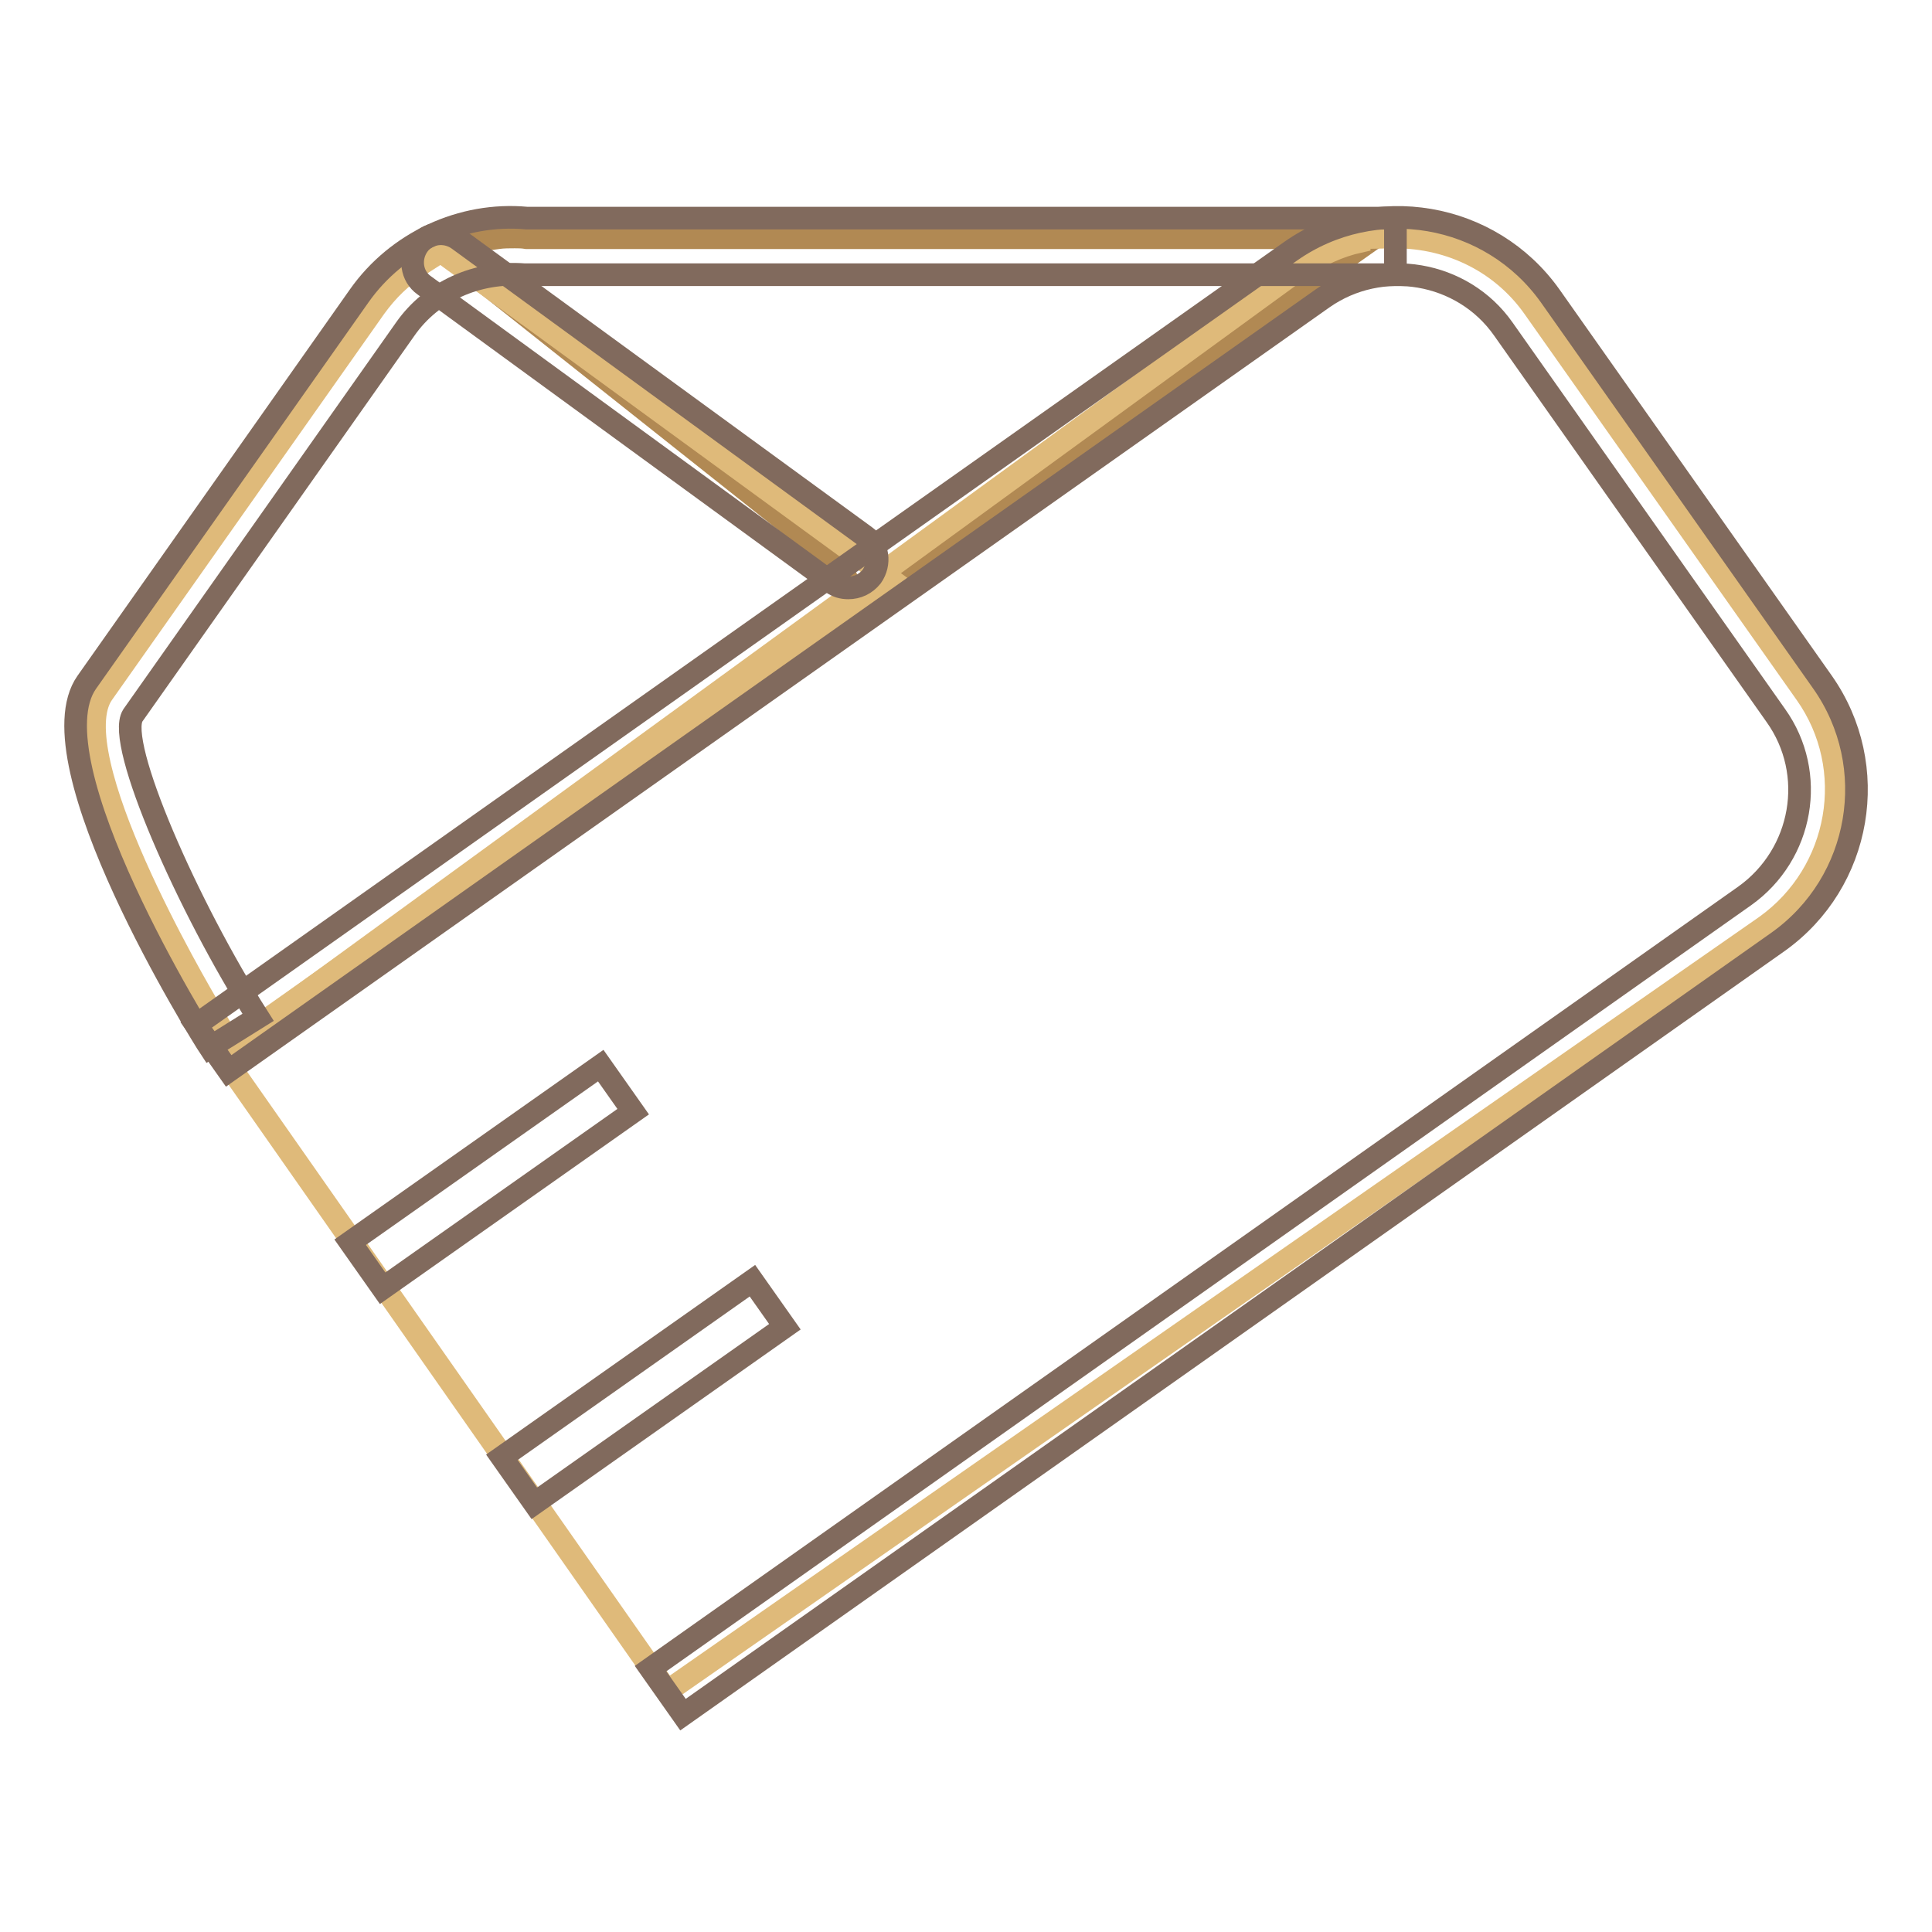 <?xml version="1.0" encoding="utf-8"?>
<!-- Svg Vector Icons : http://www.onlinewebfonts.com/icon -->
<!DOCTYPE svg PUBLIC "-//W3C//DTD SVG 1.1//EN" "http://www.w3.org/Graphics/SVG/1.1/DTD/svg11.dtd">
<svg version="1.1" xmlns="http://www.w3.org/2000/svg" xmlns:xlink="http://www.w3.org/1999/xlink" x="0px" y="0px" viewBox="0 0 256 256" enable-background="new 0 0 256 256" xml:space="preserve">
<g> <path stroke-width="3" fill-opacity="0" stroke="#b18953"  d="M111.4,74.9L58.1,32.6l7.9-1.1c0.7-0.1,1.5-0.1,2.2-0.1c0.5,0,1,0,1.6,0.1l112.3,0l-68.5,48.4L111.4,74.9 L111.4,74.9z"/> <path stroke-width="3" fill-opacity="0" stroke="#dfba7a"  d="M28,134.1c-2.1-3.5-20-34.2-14.4-42.2l36.1-51.2c1.6-2.2,3.5-4.1,5.9-5.6l2.8-1.8L118,76.8l-87.4,61.7 L28,134.1z"/> <path stroke-width="3" fill-opacity="0" stroke="#dfba7a"  d="M29.3,139.7L172.5,35.4c2.3-1.6,4.9-2.8,7.6-3.4v-0.5c0,0,4.7-0.1,4.7-0.1c7.6,0,14.3,3.5,18.4,9.3 l36.1,51.2c7,9.9,4.6,23.7-5.3,30.8L88.4,224.1L29.3,139.7L29.3,139.7z"/> <path stroke-width="3" fill-opacity="0" stroke="#816a5d"  d="M90.5,227.2l-4.3-6.1l145-102.4c7.7-5.5,9.6-16.2,4.1-23.9l-36.1-51.2c-5.4-7.7-16.2-9.5-23.9-4.1 l-145,102.4l-4.3-6.1L171,33.3c11.1-7.8,26.5-5.2,34.4,5.9l36.1,51.2c7.8,11.1,5.2,26.5-5.9,34.4L90.5,227.2z"/> <path stroke-width="3" fill-opacity="0" stroke="#816a5d"  d="M112.4,77.9c-0.8,0-1.5-0.2-2.2-0.7l-54-39.4c-1.7-1.2-2-3.6-0.8-5.3c1.2-1.7,3.6-2,5.3-0.8l54,39.4 c1.7,1.2,2,3.6,0.8,5.3C114.7,77.4,113.6,77.9,112.4,77.9z"/> <path stroke-width="3" fill-opacity="0" stroke="#816a5d"  d="M27.8,138.8c-1-1.5-23.7-37.9-16.3-48.4l36.1-51.2c5-7.1,13.6-11.1,22.2-10.3l115.1,0v7.5H69.5 c-6.3-0.5-12.3,2.2-15.8,7.2L17.6,94.8c-2.3,3.6,7.3,25.4,16.6,40L27.8,138.8z M50.7,170.7l-4.3-6.1l33.2-23.4l4.3,6.1L50.7,170.7z  M70.8,199.2l-4.3-6.1l33.2-23.4l4.3,6.1L70.8,199.2L70.8,199.2z"/></g>
</svg>